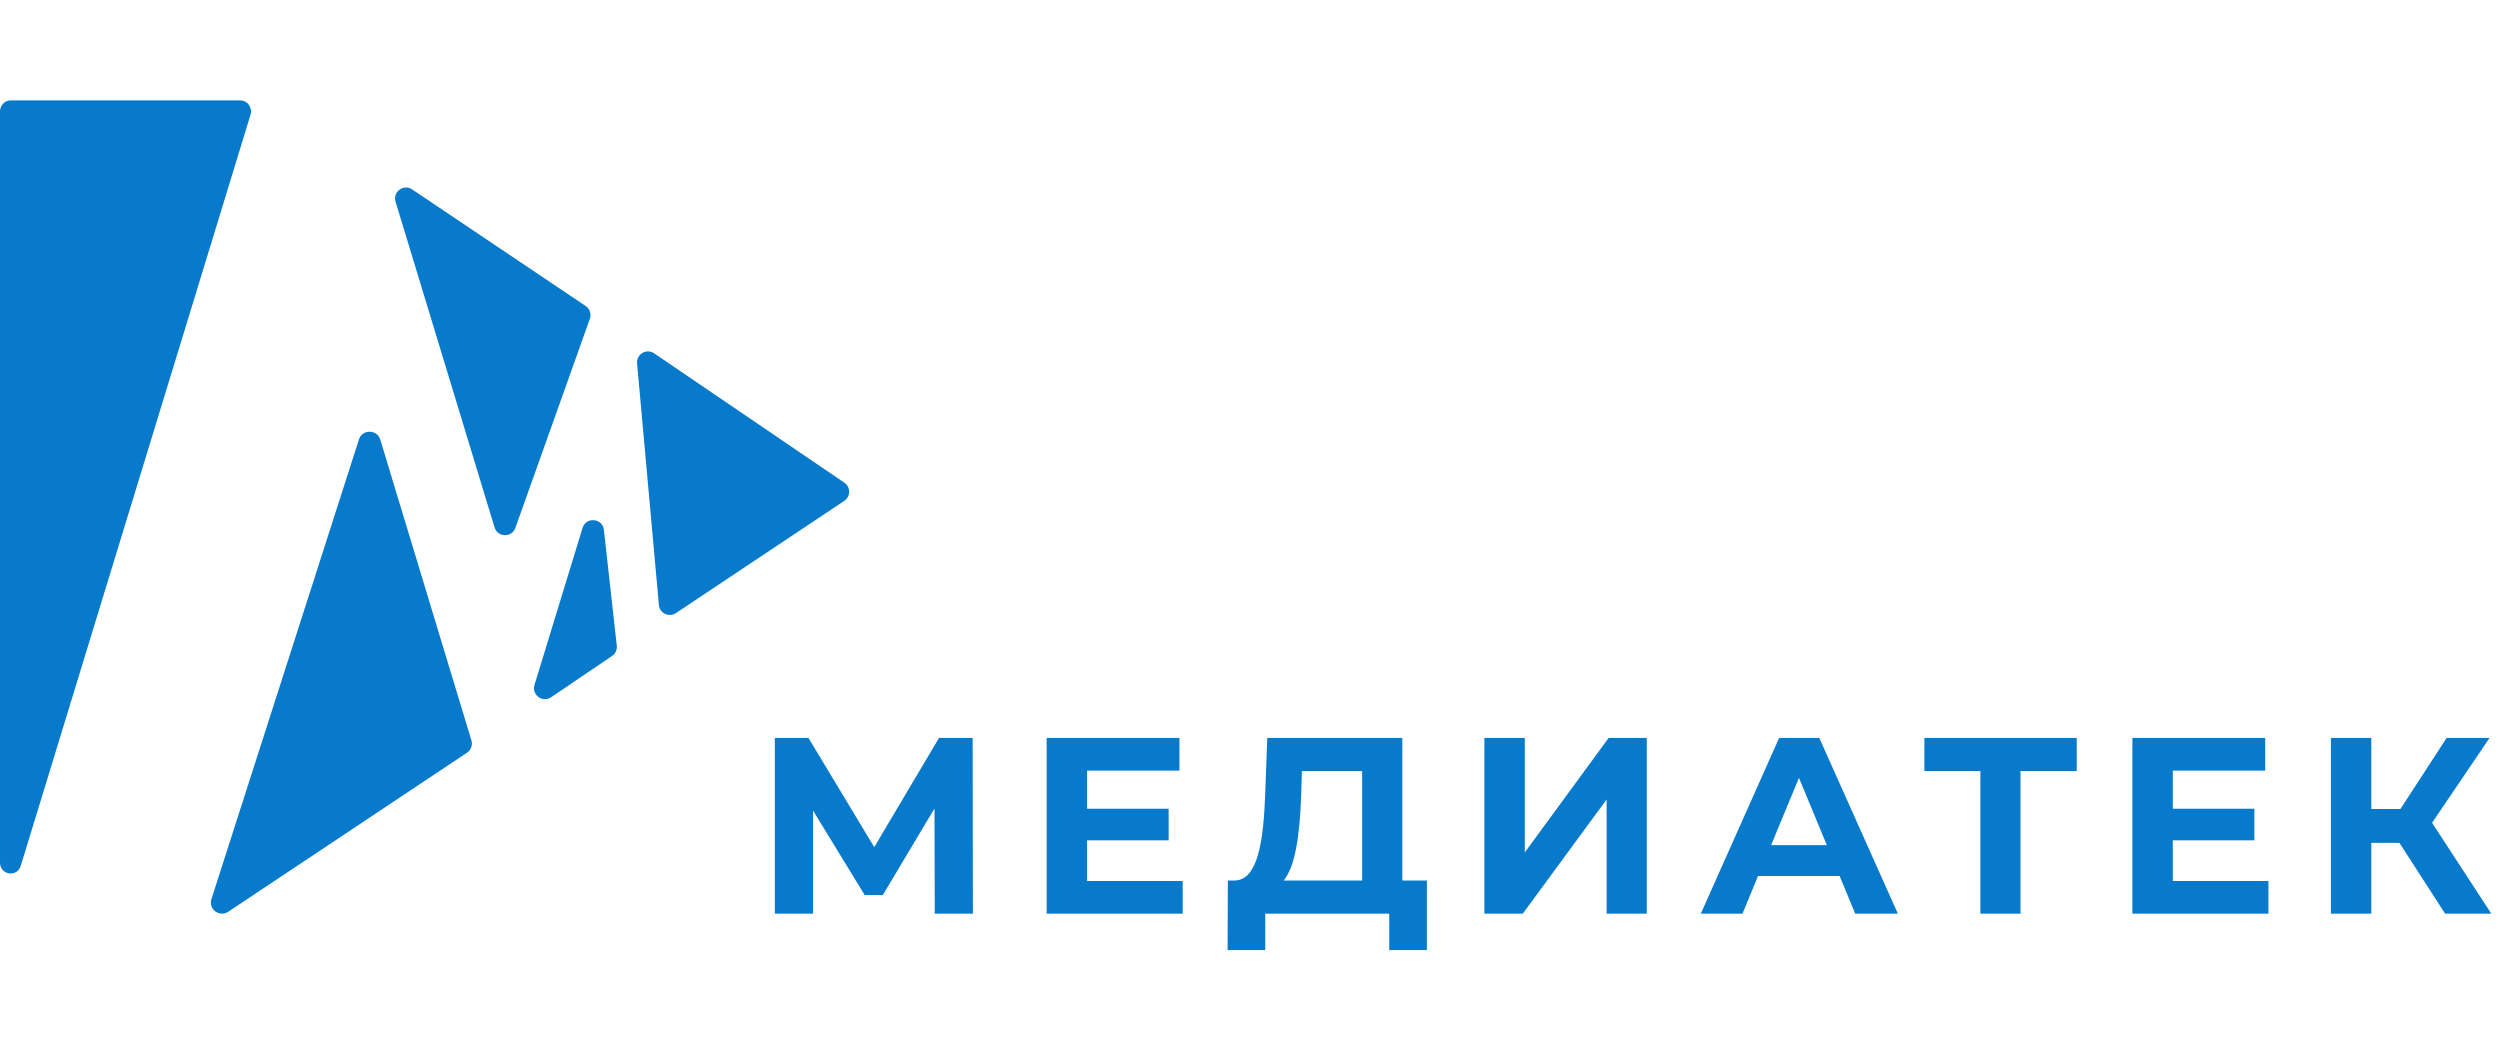 <svg width="249" height="105" viewBox="0 0 249 105" fill="none" xmlns="http://www.w3.org/2000/svg">
<path d="M0 11.1C0 10.493 0.474 10 1.06 10H23.94C24.657 10 25.167 10.724 24.95 11.433L2.069 86.232C1.703 87.43 0 87.156 0 85.899V11.1Z" fill="#087ACC"/>
<path d="M35.753 43.766C36.084 42.736 37.561 42.748 37.875 43.783L46.953 73.744C47.093 74.205 46.913 74.703 46.509 74.972L22.733 90.808C21.861 91.389 20.737 90.555 21.055 89.563L35.753 43.766Z" fill="#087ACC"/>
<path d="M39.396 20.087C39.097 19.105 40.197 18.291 41.049 18.864L58.332 30.478C58.746 30.756 58.919 31.28 58.751 31.75L51.331 52.578C50.977 53.569 49.564 53.536 49.258 52.529L39.396 20.087Z" fill="#087ACC"/>
<path d="M63.453 36.192C63.371 35.274 64.392 34.673 65.154 35.191L84.097 48.076C84.737 48.512 84.733 49.457 84.088 49.887L67.318 61.067C66.629 61.526 65.7 61.082 65.626 60.257L63.453 36.192Z" fill="#087ACC"/>
<path d="M58.022 52.581C58.369 51.447 60.02 51.602 60.15 52.779L61.432 64.311C61.476 64.714 61.294 65.108 60.959 65.335L54.89 69.446C54.038 70.024 52.933 69.208 53.234 68.223L58.022 52.581Z" fill="#087ACC"/>
<path d="M96.9 91L96.875 73.5H93.525L87.075 84.375L80.525 73.5H77.175V91H80.975V80.725L86.125 89.15H87.925L93.075 80.525L93.1 91H96.9ZM108.272 87.75V83.7H116.397V80.55H108.272V76.75H117.472V73.5H104.247V91H117.797V87.75H108.272ZM139.669 87.7V73.5H126.219L126.019 78.975C125.844 83.875 125.269 87.625 122.994 87.7H122.294L122.269 94.625H126.019V91H138.369V94.625H142.119V87.7H139.669ZM129.594 79.35L129.669 76.8H135.669V87.7H127.844C129.044 86.275 129.444 83.075 129.594 79.35ZM147.845 91H151.67L160.02 79.625V91H164.02V73.5H160.22L151.87 84.9V73.5H147.845V91ZM184.777 91H189.027L181.202 73.5H177.202L169.402 91H173.552L175.102 87.25H183.227L184.777 91ZM176.402 84.175L179.177 77.475L181.952 84.175H176.402ZM206.844 73.5H191.669V76.8H197.244V91H201.244V76.8H206.844V73.5ZM216.412 87.75V83.7H224.537V80.55H216.412V76.75H225.612V73.5H212.387V91H225.937V87.75H216.412ZM243.533 91H248.133L242.233 81.95L247.958 73.5H243.683L239.083 80.575H236.183V73.5H232.158V91H236.183V83.95H238.983L243.533 91Z" fill="#087ACC"/>
</svg>
